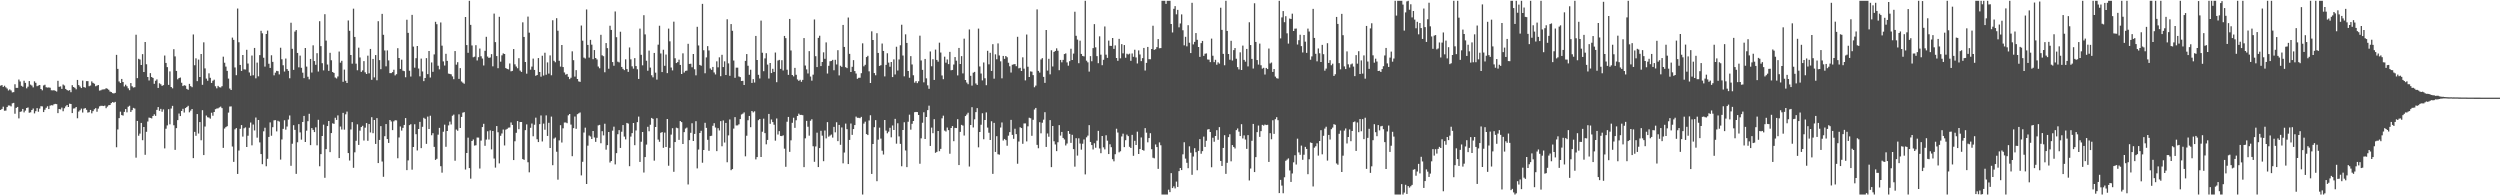 <?xml version="1.0" encoding="UTF-8"?>
<svg xmlns="http://www.w3.org/2000/svg" width="1920" height="150">
  <path d="M0 65.817h1v18.636H0zM1 65.337h1v18.329H1zM2 66.783h1v15.162H2zM3 65.862h1v19.200H3zM4 67.060h1v17.907H4zM5 67.999h1v14.220H5zM6 69.462h1v11.533H6zM7 68.635h1v12.441H7zM8 69.492h1v12.197H8zM9 70.964h1v8.403H9zM10 70.761h1v8.246H10zM11 64.731h1v22.617H11zM12 67.476h1v15.383H12zM13 67.481h1v14.647H13zM14 61.058h1v29.885H14zM15 62.564h1v23.370H15zM16 65.877h1v19.681H16zM17 66.634h1v17.014H17zM18 61.980h1v24.339H18zM19 63.619h1v21.332H19zM20 67.842h1v15.106H20zM21 66.570h1v15.976H21zM22 62.264h1v24.299H22zM23 64.995h1v21.252H23zM24 65.664h1v18.835H24zM25 67.139h1v16.231H25zM26 62.461h1v24.634H26zM27 63.603h1v21.795H27zM28 66.206h1v16.854H28zM29 65.706h1v20.124H29zM30 65.260h1v18.147H30zM31 68.351h1v13.202H31zM32 69.372h1v12.331H32zM33 65.621h1v20.442H33zM34 65.096h1v19.176H34zM35 66.999h1v15.817H35zM36 67.256h1v14.332H36zM37 67.107h1v16.640H37zM38 67.364h1v13.802H38zM39 69.301h1v11.502H39zM40 69.422h1v11.513H40zM41 69.294h1v10.790H41zM42 69.711h1v10.046H42zM43 70.318h1v9.672H43zM44 62.056h1v24.817H44zM45 66.650h1v17.080H45zM46 66.365h1v17.669H46zM47 68.231h1v14.422H47zM48 64.919h1v20.550H48zM49 65.691h1v17.443H49zM50 68.311h1v13.429H50zM51 69.177h1v11.472H51zM52 69.637h1v12.526H52zM53 69.223h1v10.382H53zM54 70.829h1v9.061H54zM55 65.423h1v21.387H55zM56 66.810h1v16.541H56zM57 67.408h1v15.771H57zM58 68.630h1v13.521H58zM59 61.383h1v29.455H59zM60 65.328h1v20.393H60zM61 66.457h1v18.229H61zM62 67.613h1v15.783H62zM63 61.896h1v24.506H63zM64 66.879h1v16.590H64zM65 67.325h1v15.650H65zM66 62.304h1v22.024H66zM67 62.324h1v24.160H67zM68 66.212h1v19.933H68zM69 65.706h1v18.745H69zM70 62.506h1v24.544H70zM71 63.642h1v21.731H71zM72 64.299h1v19.614H72zM73 66.247h1v16.804H73zM74 65.724h1v20.073H74zM75 65.277h1v18.105H75zM76 69.574h1v12.112H76zM77 69.340h1v11.920H77zM78 68.750h1v12.490H78zM79 68.669h1v12.767H79zM80 68.535h1v12.545H80zM81 67.753h1v15.361H81zM82 68.146h1v13.745H82zM83 68.919h1v11.912H83zM84 70.278h1v10.362H84zM85 70.689h1v8.534H85zM86 71.544h1v6.847H86zM87 71.771h1v7.069H87zM88 71.341h1v6.885H88zM89 42.117h1v70.998H89zM90 52.905h1v46.510H90zM91 62.572h1v28.175H91zM92 63.760h1v22.005H92zM93 60.637h1v27.752H93zM94 62.982h1v25.823H94zM95 66.405h1v19.515H95zM96 65.029h1v18.747H96zM97 66.258h1v20.011H97zM98 67.837h1v14.145H98zM99 69.280h1v11.903H99zM100 63.809h1v22.151H100zM101 66.230h1v18.357H101zM102 67.214h1v15.624H102zM103 66.967h1v16.364H103zM104 26.677h1v94.394H104zM105 59.998h1v32.873H105zM106 45.146h1v59.073H106zM107 45.701h1v56.909H107zM108 49.919h1v44.482H108zM109 41.565h1v66.119H109zM110 55.303h1v42.229H110zM111 32.248h1v86.658H111zM112 49.339h1v51.888H112zM113 59.149h1v34.203H113zM114 61.810h1v28.492H114zM115 56.187h1v34.397H115zM116 59.125h1v31.829H116zM117 59.851h1v29.251H117zM118 64.366h1v23.428H118zM119 62.007h1v26.980H119zM120 60.999h1v23.360H120zM121 67.515h1v14.722H121zM122 63.951h1v21.145H122zM123 64.715h1v18.905H123zM124 65.922h1v19.898H124zM125 65.362h1v18.646H125zM126 42.676h1v71.301H126zM127 48.355h1v50.489H127zM128 51.567h1v44.762H128zM129 65.175h1v18.711H129zM130 54.851h1v40.638H130zM131 66.830h1v16.516H131zM132 67.841h1v13.463H132zM133 37.776h1v58.419H133zM134 43.296h1v71.820H134zM135 54.480h1v43.926H135zM136 60.916h1v31.326H136zM137 59.977h1v27.213H137zM138 59.561h1v29.595H138zM139 63.541h1v21.688H139zM140 66.118h1v17.429H140zM141 65.443h1v21.008H141zM142 65.772h1v17.219H142zM143 68.249h1v13.960H143zM144 68.946h1v12.288H144zM145 64.391h1v21.887H145zM146 66.167h1v18.764H146zM147 66.988h1v16.729H147zM148 26.490h1v94.979H148zM149 50.147h1v51.117H149zM150 44.800h1v59.491H150zM151 62.299h1v25.316H151zM152 45.769h1v56.776H152zM153 59.160h1v34.605H153zM154 41.452h1v66.273H154zM155 65.142h1v19.484H155zM156 32.533h1v86.563H156zM157 52.545h1v44.650H157zM158 60.352h1v28.396H158zM159 62.021h1v28.036H159zM160 56.317h1v34.013H160zM161 59.743h1v31.387H161zM162 63.688h1v22.885H162zM163 62.012h1v26.881H163zM164 61.169h1v24.866H164zM165 66.268h1v17.579H165zM166 67.864h1v15.491H166zM167 65.935h1v17.287H167zM168 66.961h1v15.541H168zM169 67.157h1v14.716H169zM170 66.192h1v16.847H170zM171 43.538h1v70.010H171zM172 48.200h1v50.538H172zM173 51.126h1v46.493H173zM174 54.420h1v42.518H174zM175 60.345h1v26.145H175zM176 68.014h1v13.811H176zM177 69.128h1v12.567H177zM178 28.901h1v83.661H178zM179 30.596h1v93.721H179zM180 51.811h1v47.530H180zM181 57.757h1v40.588H181zM182 6.532h1v127.070H182zM183 32.473h1v83.117H183zM184 49.858h1v49.084H184zM185 54.472h1v41.579H185zM186 42.232h1v62.654H186zM187 53.234h1v45.286H187zM188 53.392h1v44.460H188zM189 38.250h1v74.631H189zM190 48.786h1v55.475H190zM191 55.653h1v42.451H191zM192 58.160h1v35.955H192zM193 42.624h1v68.971H193zM194 57.783h1v37.872H194zM195 36.808h1v63.391H195zM196 60.174h1v30.091H196zM197 48.102h1v57.604H197zM198 58.631h1v33.544H198zM199 42.324h1v67.023H199zM200 23.663h1v94.635H200zM201 25.608h1v100.515H201zM202 44.339h1v56.501H202zM203 51.128h1v46.968H203zM204 26.113h1v101.591H204zM205 23.478h1v98.491H205zM206 48.954h1v56.232H206zM207 52.157h1v41.858H207zM208 42.467h1v61.754H208zM209 47.500h1v50.174H209zM210 57.867h1v34.573H210zM211 55.805h1v36.464H211zM212 54.410h1v46.512H212zM213 54.702h1v38.048H213zM214 57.141h1v36.252H214zM215 36.651h1v85.924H215zM216 45.508h1v61.579H216zM217 50.143h1v48.851H217zM218 54.950h1v37.407H218zM219 44.939h1v54.633H219zM220 53.063h1v44.129H220zM221 54.434h1v37.383H221zM222 60.113h1v28.559H222zM223 17.449h1v109.905H223zM224 37.492h1v72.915H224zM225 53.675h1v42.459H225zM226 24.262h1v75.464H226zM227 23.090h1v110.462H227zM228 40.653h1v68.598H228zM229 51.726h1v43.620H229zM230 42.687h1v58.984H230zM231 52.095h1v55.187H231zM232 55.827h1v37.847H232zM233 60.022h1v28.990H233zM234 36.866h1v72.192H234zM235 51.153h1v49.211H235zM236 58.907h1v34.185H236zM237 60.911h1v26.491H237zM238 45.277h1v66.167H238zM239 55.720h1v42.659H239zM240 34.793h1v64.932H240zM241 46.921h1v54.492H241zM242 49.787h1v47.992H242zM243 40.863h1v70.763H243zM244 54.962h1v37.025H244zM245 16.288h1v111.421H245zM246 35.417h1v82.932H246zM247 48.548h1v55.890H247zM248 54.062h1v41.657H248zM249 10.882h1v125.684H249zM250 31.166h1v83.354H250zM251 49.554h1v47.261H251zM252 54.416h1v38.536H252zM253 40.546h1v76.287H253zM254 46.291h1v55.893H254zM255 55.307h1v39.424H255zM256 56.011h1v39.137H256zM257 59.532h1v30.870H257zM258 60.236h1v31.896H258zM259 58.701h1v29.900H259zM260 39.580h1v81.831H260zM261 48.133h1v49.057H261zM262 46.698h1v52.775H262zM263 62.824h1v23.865H263zM264 53.434h1v46.135H264zM265 62.032h1v25.800H265zM266 63.761h1v21.971H266zM267 15.711h1v101.869H267zM268 23.659h1v99.607H268zM269 42.230h1v57.179H269zM270 48.892h1v44.919H270zM271 6.676h1v122.183H271zM272 28.343h1v88.649H272zM273 48.877h1v59.254H273zM274 53.969h1v41.525H274zM275 36.601h1v74.695H275zM276 44.124h1v56.240H276zM277 55.199h1v42.389H277zM278 54.086h1v42.543H278zM279 46.938h1v61.012H279zM280 55.530h1v42.539H280zM281 56.824h1v37.694H281zM282 42.773h1v65.350H282zM283 56.339h1v38.947H283zM284 37.580h1v64.160H284zM285 61.284h1v28.704H285zM286 45.282h1v57.038H286zM287 59.430h1v32.711H287zM288 42.297h1v68.241H288zM289 61.647h1v29.086H289zM290 16.292h1v108.946H290zM291 46.187h1v61.274H291zM292 53.136h1v43.752H292zM293 10.636h1v113.426H293zM294 26.738h1v109.029H294zM295 38.782h1v65.804H295zM296 50.965h1v44.298H296zM297 38.718h1v68.078H297zM298 46.366h1v63.410H298zM299 56.145h1v36.030H299zM300 56.157h1v37.124H300zM301 55.385h1v44.548H301zM302 53.544h1v39.629H302zM303 57.889h1v34.410H303zM304 57.006h1v35.437H304zM305 36.997h1v84.560H305zM306 44.528h1v61.052H306zM307 52.965h1v44.173H307zM308 45.834h1v54.449H308zM309 54.283h1v43.906H309zM310 54.623h1v41.309H310zM311 59.351h1v31.304H311zM312 15.175h1v115.496H312zM313 25.241h1v97.966H313zM314 54.320h1v41.797H314zM315 58.765h1v36.628H315zM316 11.396h1v118.915H316zM317 35.765h1v77.117H317zM318 51.947h1v43.512H318zM319 44.704h1v58.386H319zM320 35.337h1v80.213H320zM321 52.644h1v46.410H321zM322 58.610h1v34.959H322zM323 45.002h1v68.764H323zM324 54.893h1v42.484H324zM325 62.306h1v28.181H325zM326 59.902h1v31.313H326zM327 44.668h1v65.816H327zM328 56.958h1v32.603H328zM329 39.170h1v59.907H329zM330 59.525h1v29.335H330zM331 47.950h1v55.959H331zM332 55.144h1v47.140H332zM333 41.759h1v71.048H333zM334 16.753h1v106.075H334zM335 18.609h1v103.346H335zM336 50.477h1v52.954H336zM337 53.234h1v44.959H337zM338 17.252h1v110.407H338zM339 35.087h1v97.537H339zM340 47.146h1v54.015H340zM341 50.315h1v45.413H341zM342 41.324h1v71.399H342zM343 46.770h1v53.830H343zM344 56.521h1v39.788H344zM345 56.779h1v36.615H345zM346 57.091h1v38.479H346zM347 58.650h1v30.218H347zM348 60.829h1v27.206H348zM349 39.195h1v84.224H349zM350 49.668h1v49.794H350zM351 47.756h1v52.631H351zM352 60.569h1v27.240H352zM353 52.318h1v45.992H353zM354 62.551h1v27.278H354zM355 63.471h1v23.070H355zM356 64.306h1v21.791H356zM357 13.051h1v117.140H357zM358 34.589h1v82.897H358zM359 40.533h1v65.215H359zM360 0.592h1v128.465H360zM361 19.091h1v118.107H361zM362 34.916h1v73.376H362zM363 43.993h1v63.125H363zM364 43.537h1v68.281H364zM365 34.690h1v76.883H365zM366 46.426h1v59.179H366zM367 43.949h1v61.710H367zM368 37.281h1v92.160H368zM369 43.212h1v64.786H369zM370 44.930h1v52.676H370zM371 50.290h1v44.811H371zM372 38.999h1v72.951H372zM373 28.241h1v78.959H373zM374 43.400h1v57.420H374zM375 44.491h1v62.662H375zM376 44.137h1v56.008H376zM377 41.585h1v73.154H377zM378 50.941h1v49.688H378zM379 10.455h1v111.295H379zM380 32.374h1v96.367H380zM381 43.034h1v53.784H381zM382 52.355h1v49.202H382zM383 12.910h1v112.599H383zM384 47.336h1v56.954H384zM385 42.505h1v59.995H385zM386 41.000h1v58.504H386zM387 41.468h1v70.269H387zM388 52.257h1v47.328H388zM389 52.945h1v46.040H389zM390 53.274h1v44.800H390zM391 48.739h1v49.147H391zM392 54.772h1v39.279H392zM393 54.441h1v41.526H393zM394 37.668h1v85.272H394zM395 49.420h1v59.073H395zM396 51.082h1v50.895H396zM397 52.432h1v40.535H397zM398 44.697h1v54.550H398zM399 54.201h1v39.474H399zM400 55.261h1v38.444H400zM401 17.127h1v105.057H401zM402 28.377h1v94.403H402zM403 47.616h1v52.310H403zM404 56.559h1v39.004H404zM405 12.750h1v111.895H405zM406 25.105h1v107.253H406zM407 53.489h1v44.649H407zM408 51.139h1v43.709H408zM409 45.001h1v59.662H409zM410 53.689h1v42.092H410zM411 58.223h1v32.121H411zM412 57.600h1v49.331H412zM413 44.612h1v64.518H413zM414 55.304h1v40.053H414zM415 58.887h1v29.770H415zM416 42.788h1v65.875H416zM417 58.021h1v36.898H417zM418 40.497h1v59.127H418zM419 57.372h1v31.260H419zM420 47.900h1v56.501H420zM421 56.511h1v37.814H421zM422 42.527h1v71.133H422zM423 57.821h1v31.746H423zM424 15.578h1v111.309H424zM425 46.689h1v59.749H425zM426 47.824h1v57.791H426zM427 13.977h1v102.544H427zM428 23.586h1v114.376H428zM429 46.687h1v61.147H429zM430 51.138h1v45.036H430zM431 34.569h1v74.919H431zM432 51.500h1v47.078H432zM433 55.650h1v38.452H433zM434 57.336h1v36.696H434zM435 56.765h1v37.833H435zM436 58.972h1v29.589H436zM437 60.785h1v26.774H437zM438 59.688h1v36.031H438zM439 39.427h1v80.523H439zM440 46.254h1v52.173H440zM441 58.811h1v30.672H441zM442 53.859h1v45.080H442zM443 60.664h1v27.044H443zM444 62.489h1v24.531H444zM445 62.859h1v23.512H445zM446 19.590h1v115.097H446zM447 31.243h1v93.023H447zM448 44.250h1v57.534H448zM449 44.977h1v53.080H449zM450 7.249h1v134.047H450zM451 34.484h1v77.386H451zM452 44.254h1v59.812H452zM453 30.602h1v74.206H453zM454 34.321h1v72.441H454zM455 45.489h1v55.119H455zM456 38.428h1v67.134H456zM457 44.520h1v64.442H457zM458 45.677h1v60.152H458zM459 51.115h1v45.197H459zM460 52.417h1v43.489H460zM461 26.704h1v83.316H461zM462 42.484h1v58.277H462zM463 43.144h1v60.832H463zM464 55.498h1v39.532H464zM465 33.078h1v81.878H465zM466 36.983h1v74.487H466zM467 52.804h1v48.551H467zM468 19.757h1v105.094H468zM469 22.995h1v100.635H469zM470 47.664h1v52.699H470zM471 50.473h1v46.833H471zM472 8.803h1v117.480H472zM473 28.564h1v89.019H473zM474 47.368h1v55.723H474zM475 47.908h1v52.026H475zM476 24.365h1v89.225H476zM477 51.416h1v49.743H477zM478 52.890h1v43.145H478zM479 53.847h1v51.052H479zM480 45.581h1v61.496H480zM481 53.026h1v41.397H481zM482 55.204h1v39.728H482zM483 36.478h1v91.175H483zM484 45.569h1v59.365H484zM485 50.935h1v51.309H485zM486 52.716h1v41.734H486zM487 44.657h1v66.853H487zM488 50.739h1v49.450H488zM489 53.181h1v40.613H489zM490 60.623h1v28.917H490zM491 21.954h1v102.412H491zM492 42.101h1v66.760H492zM493 50.171h1v51.208H493zM494 11.673h1v120.841H494zM495 26.443h1v94.175H495zM496 46.623h1v64.444H496zM497 54.329h1v43.055H497zM498 38.861h1v61.976H498zM499 51.914h1v43.890H499zM500 57.812h1v32.763H500zM501 59.415h1v31.862H501zM502 40.676h1v82.693H502zM503 55.807h1v41.750H503zM504 61.128h1v29.656H504zM505 34.283h1v72.947H505zM506 19.778h1v89.146H506zM507 41.063h1v60.942H507zM508 55.365h1v46.043H508zM509 38.213h1v75.305H509zM510 50.540h1v51.314H510zM511 41.892h1v71.014H511zM512 56.165h1v35.203H512zM513 21.986h1v105.320H513zM514 31.741h1v81.837H514zM515 51.876h1v51.484H515zM516 54.083h1v44.387H516zM517 16.646h1v115.290H517zM518 44.736h1v64.351H518zM519 48.453h1v49.614H519zM520 47.694h1v50.771H520zM521 45.817h1v61.604H521zM522 49.893h1v43.095H522zM523 56.812h1v36.981H523zM524 40.981h1v69.635H524zM525 55.727h1v45.750H525zM526 54.413h1v44.315H526zM527 54.241h1v43.736H527zM528 33.652h1v108.032H528zM529 49.097h1v58.547H529zM530 48.945h1v53.066H530zM531 51.684h1v42.962H531zM532 41.463h1v66.820H532zM533 53.180h1v49.702H533zM534 57.878h1v35.190H534zM535 20.570h1v108.749H535zM536 34.918h1v79.909H536zM537 49.879h1v52.273H537zM538 50.481h1v49.969H538zM539 2.970h1v122.024H539zM540 38.618h1v76.590H540zM541 56.293h1v38.010H541zM542 44.099h1v54.118H542zM543 35.454h1v71.919H543zM544 38.776h1v77.058H544zM545 52.566h1v51.948H545zM546 53.666h1v50.556H546zM547 51.380h1v45.249H547zM548 55.649h1v38.949H548zM549 57.178h1v40.749H549zM550 47.121h1v68.967H550zM551 51.710h1v46.766H551zM552 44.049h1v56.156H552zM553 58.528h1v34.481H553zM554 42.080h1v70.266H554zM555 51.529h1v40.966H555zM556 47.090h1v62.395H556zM557 57.593h1v36.828H557zM558 14.787h1v109.822H558zM559 48.666h1v55.340H559zM560 58.224h1v33.523H560zM561 18.479h1v112.231H561zM562 23.640h1v106.212H562zM563 46.484h1v52.269H563zM564 59.741h1v30.236H564zM565 51.971h1v44.408H565zM566 51.983h1v44.306H566zM567 58.734h1v36.756H567zM568 59.224h1v32.219H568zM569 62.219h1v25.710H569zM570 62.061h1v25.219H570zM571 65.255h1v21.048H571zM572 46.740h1v73.330H572zM573 41.508h1v62.745H573zM574 50.508h1v41.873H574zM575 57.449h1v31.601H575zM576 53.549h1v44.126H576zM577 63.688h1v21.557H577zM578 60.749h1v25.578H578zM579 63.402h1v22.093H579zM580 27.617h1v94.815H580zM581 46.104h1v74.530H581zM582 57.422h1v34.869H582zM583 60.268h1v31.104H583zM584 15.810h1v104.752H584zM585 40.494h1v60.690H585zM586 54.684h1v36.441H586zM587 44.861h1v57.373H587zM588 40.844h1v70.002H588zM589 49.589h1v57.856H589zM590 60.299h1v27.206H590zM591 48.398h1v46.678H591zM592 56.118h1v35.638H592zM593 52.858h1v40.909H593zM594 55.224h1v40.553H594zM595 40.340h1v67.676H595zM596 63.110h1v27.858H596zM597 46.492h1v56.829H597zM598 45.975h1v54.729H598zM599 52.885h1v51.498H599zM600 46.218h1v58.314H600zM601 54.108h1v49.812H601zM602 27.609h1v86.573H602zM603 29.302h1v98.824H603zM604 53.545h1v39.953H604zM605 57.482h1v32.310H605zM606 14.553h1v102.088H606zM607 38.749h1v69.051H607zM608 57.591h1v36.712H608zM609 58.682h1v31.736H609zM610 52.119h1v46.080H610zM611 57.444h1v34.929H611zM612 61.036h1v28.076H612zM613 62.088h1v25.190H613zM614 61.310h1v26.942H614zM615 62.802h1v25.436H615zM616 61.340h1v27.139H616zM617 29.230h1v99.128H617zM618 50.318h1v55.918H618zM619 53.289h1v39.519H619zM620 56.399h1v40.946H620zM621 39.256h1v64.932H621zM622 58.804h1v33.913H622zM623 61.964h1v29.648H623zM624 57.322h1v55.013H624zM625 14.957h1v109.304H625zM626 43.159h1v69.325H626zM627 51.507h1v50.374H627zM628 29.089h1v99.216H628zM629 27.456h1v86.237H629zM630 50.734h1v49.713H630zM631 47.593h1v56.609H631zM632 40.198h1v83.604H632zM633 45.173h1v55.073H633zM634 32.540h1v73.750H634zM635 56.481h1v37.312H635zM636 50.559h1v54.426H636zM637 47.045h1v57.062H637zM638 46.793h1v56.527H638zM639 45.999h1v59.679H639zM640 53.968h1v43.454H640zM641 45.935h1v55.694H641zM642 49.520h1v44.395H642zM643 38.546h1v69.860H643zM644 57.919h1v38.008H644zM645 50.461h1v60.767H645zM646 51.376h1v46.497H646zM647 19.163h1v106.261H647zM648 36.053h1v81.077H648zM649 51.628h1v43.307H649zM650 52.323h1v46.916H650zM651 13.444h1v112.536H651zM652 41.389h1v66.082H652zM653 55.285h1v39.582H653zM654 51.326h1v52.246H654zM655 46.182h1v52.956H655zM656 54.578h1v41.493H656zM657 56.489h1v33.062H657zM658 60.515h1v29.958H658zM659 59.752h1v30.725H659zM660 59.699h1v31.100H660zM661 56.200h1v33.546H661zM662 33.295h1v116.112H662zM663 50.957h1v43.983H663zM664 49.757h1v43.701H664zM665 43.815h1v59.156H665zM666 42.861h1v60.868H666zM667 54.799h1v37.701H667zM668 63.759h1v24.754H668zM669 24.056h1v109.517H669zM670 30.734h1v79.841H670zM671 56.093h1v41.599H671zM672 57.801h1v34.439H672zM673 25.484h1v113.665H673zM674 40.677h1v66.585H674zM675 50.646h1v47.414H675zM676 50.062h1v56.366H676zM677 33.434h1v82.334H677zM678 39.093h1v79.566H678zM679 58.673h1v33.498H679zM680 49.824h1v50.481H680zM681 40.932h1v61.442H681zM682 48.102h1v52.996H682zM683 51.269h1v46.881H683zM684 47.611h1v57.847H684zM685 59.174h1v37.186H685zM686 45.620h1v54.222H686zM687 57.214h1v34.053H687zM688 35.889h1v74.461H688zM689 54.160h1v40.493H689zM690 45.646h1v59.096H690zM691 34.777h1v75.693H691zM692 18.976h1v108.734H692zM693 42.647h1v57.195H693zM694 58.607h1v35.313H694zM695 26.347h1v89.230H695zM696 32.982h1v95.399H696zM697 54.510h1v38.995H697zM698 59.702h1v28.380H698zM699 43.107h1v56.474H699zM700 49.520h1v45.568H700zM701 57.788h1v35.124H701zM702 63.474h1v22.689H702zM703 62.299h1v23.655H703zM704 63.854h1v22.195H704zM705 62.409h1v25.926H705zM706 27.390h1v98.372H706zM707 46.416h1v59.821H707zM708 53.638h1v40.644H708zM709 63.233h1v22.985H709zM710 45.239h1v61.503H710zM711 60.165h1v29.695H711zM712 65.539h1v19.066H712zM713 68.217h1v12.948H713zM714 39.512h1v72.557H714zM715 50.873h1v47.122H715zM716 45.478h1v56.829H716zM717 61.370h1v30.155H717zM718 38.111h1v79.246H718zM719 46.018h1v70.623H719zM720 47.368h1v53.239H720zM721 32.783h1v83.345H721zM722 40.360h1v73.967H722zM723 57.936h1v32.953H723zM724 60.833h1v27.982H724zM725 43.507h1v56.808H725zM726 48.154h1v52.882H726zM727 45.649h1v52.295H727zM728 49.261h1v50.691H728zM729 39.855h1v78.236H729zM730 53.946h1v44.355H730zM731 53.732h1v43.090H731zM732 49.582h1v58.850H732zM733 43.813h1v54.375H733zM734 46.579h1v51.752H734zM735 57.903h1v33.627H735zM736 36.796h1v89.965H736zM737 49.133h1v52.121H737zM738 43.119h1v52.771H738zM739 56.379h1v40.096H739zM740 29.710h1v74.399H740zM741 61.432h1v27.708H741zM742 63.402h1v24.576H742zM743 64.678h1v21.927H743zM744 22.632h1v105.243H744zM745 58.236h1v37.781H745zM746 65.721h1v16.593H746zM747 55.790h1v42.096H747zM748 55.210h1v36.420H748zM749 64.096h1v22.041H749zM750 65.247h1v17.807H750zM751 21.944h1v91.222H751zM752 51.028h1v50.342H752zM753 56.493h1v39.280H753zM754 61.736h1v25.245H754zM755 47.997h1v58.973H755zM756 60.111h1v32.073H756zM757 65.412h1v20.933H757zM758 39.019h1v58.956H758zM759 49.394h1v52.532H759zM760 40.556h1v66.978H760zM761 54.482h1v38.660H761zM762 33.944h1v99.571H762zM763 60.429h1v33.923H763zM764 41.743h1v74.963H764zM765 45.512h1v59.078H765zM766 33.329h1v85.138H766zM767 42.602h1v76.193H767zM768 47.079h1v50.868H768zM769 60.154h1v33.877H769zM770 42.940h1v64.997H770zM771 45.191h1v61.506H771zM772 43.020h1v64.589H772zM773 43.996h1v67.909H773zM774 48.204h1v55.972H774zM775 50.882h1v50.586H775zM776 55.679h1v36.354H776zM777 49.702h1v53.852H777zM778 49.394h1v57.204H778zM779 49.205h1v49.656H779zM780 50.842h1v52.187H780zM781 28.266h1v97.500H781zM782 52.487h1v56.184H782zM783 52.078h1v45.686H783zM784 54.553h1v43.783H784zM785 44.023h1v66.425H785zM786 52.716h1v42.105H786zM787 61.742h1v33.018H787zM788 26.542h1v82.063H788zM789 51.236h1v45.786H789zM790 59.149h1v31.282H790zM791 54.835h1v35.977H791zM792 55.022h1v49.262H792zM793 57.684h1v34.302H793zM794 67.043h1v17.068H794zM795 65.761h1v17.151H795zM796 7.201h1v104.074H796zM797 54.435h1v59.448H797zM798 55.764h1v38.102H798zM799 45.691h1v56.701H799zM800 44.623h1v49.628H800zM801 59.028h1v32.861H801zM802 63.621h1v22.558H802zM803 23.047h1v89.790H803zM804 54.197h1v48.285H804zM805 45.183h1v59.843H805zM806 57.098h1v35.185H806zM807 38.607h1v89.764H807zM808 51.024h1v45.757H808zM809 39.876h1v68.599H809zM810 39.120h1v71.810H810zM811 37.128h1v78.939H811zM812 38.988h1v70.279H812zM813 53.936h1v42.167H813zM814 46.041h1v58.112H814zM815 47.848h1v53.481H815zM816 45.966h1v59.954H816zM817 41.528h1v65.592H817zM818 41.030h1v70.678H818zM819 47.928h1v62.331H819zM820 50.453h1v50.165H820zM821 47.006h1v55.787H821zM822 37.440h1v72.269H822zM823 46.096h1v57.409H823zM824 41.183h1v73.346H824zM825 9.024h1v118.980H825zM826 27.511h1v78.635H826zM827 30.404h1v89.110H827zM828 48.551h1v57.670H828zM829 31.211h1v79.039H829zM830 41.412h1v73.518H830zM831 42.972h1v67.423H831zM832 43.325h1v63.763H832zM833 0.592h1v133.346H833zM834 46.574h1v58.886H834zM835 47.846h1v56.289H835zM836 54.981h1v41.115H836zM837 43.129h1v65.878H837zM838 47.045h1v64.349H838zM839 36.958h1v77.853H839zM840 18.549h1v91.477H840zM841 36.368h1v77.083H841zM842 43.129h1v64.900H842zM843 48.540h1v51.952H843zM844 27.918h1v86.082H844zM845 41.966h1v75.673H845zM846 50.076h1v54.371H846zM847 45.932h1v67.212H847zM848 20.336h1v94.390H848zM849 42.004h1v61.880H849zM850 44.442h1v63.568H850zM851 31.188h1v87.131H851zM852 35.177h1v75.637H852zM853 35.254h1v77.794H853zM854 29.199h1v93.046H854zM855 37.531h1v86.391H855zM856 34.851h1v83.570H856zM857 44.523h1v54.354H857zM858 46.700h1v55.095H858zM859 29.861h1v87.131H859zM860 44.786h1v71.408H860zM861 33.891h1v70.907H861zM862 40.940h1v61.701H862zM863 34.630h1v78.391H863zM864 44.346h1v63.338H864zM865 41.282h1v62.079H865zM866 41.839h1v62.699H866zM867 41.202h1v71.548H867zM868 46.678h1v66.992H868zM869 41.054h1v62.545H869zM870 43.637h1v76.011H870zM871 38.213h1v69.925H871zM872 44.130h1v67.223H872zM873 48.724h1v52.403H873zM874 38.717h1v79.536H874zM875 41.842h1v72.615H875zM876 46.965h1v58.591H876zM877 44.649h1v70.562H877zM878 36.820h1v78.902H878zM879 54.194h1v44.197H879zM880 48.282h1v53.621H880zM881 36.046h1v73.259H881zM882 45.454h1v60.595H882zM883 45.497h1v56.823H883zM884 37.623h1v76.938H884zM885 19.762h1v101.384H885zM886 38.315h1v83.264H886zM887 37.806h1v73.130H887zM888 36.183h1v76.769H888zM889 29.989h1v99.705H889zM890 37.082h1v72.285H890zM891 36.903h1v74.641H891zM892 0.592h1v148.815H892zM893 0.592h1v148.815H893zM894 0.592h1v148.815H894zM895 2.973h1v146.435H895zM896 0.592h1v148.815H896zM897 0.592h1v145.082H897zM898 0.592h1v146.976H898zM899 18.422h1v114.533H899zM900 24.912h1v119.522H900zM901 6.765h1v136.397H901zM902 4.690h1v139.995H902zM903 10.982h1v128.462H903zM904 7.579h1v135.979H904zM905 21.003h1v110.436H905zM906 18.020h1v111.015H906zM907 11.062h1v119.547H907zM908 23.268h1v95.256H908zM909 34.813h1v74.424H909zM910 28.253h1v93.527H910zM911 35.573h1v89.453H911zM912 19.372h1v109.804H912zM913 32.845h1v79.522H913zM914 40.737h1v76.568H914zM915 2.142h1v132.098H915zM916 34.091h1v86.135H916zM917 32.135h1v81.680H917zM918 25.403h1v91.471H918zM919 30.581h1v100.191H919zM920 36.097h1v79.787H920zM921 43.656h1v63.201H921zM922 33.127h1v84.929H922zM923 31.445h1v84.609H923zM924 42.893h1v62.029H924zM925 41.259h1v71.607H925zM926 41.027h1v67.079H926zM927 45.679h1v53.827H927zM928 45.805h1v53.320H928zM929 47.706h1v53.647H929zM930 29.642h1v98.820H930zM931 42.814h1v62.947H931zM932 47.716h1v61.120H932zM933 45.902h1v58.564H933zM934 49.707h1v50.282H934zM935 47.862h1v59.489H935zM936 48.852h1v48.806H936zM937 5.916h1v117.701H937zM938 22.953h1v104.508H938zM939 41.348h1v72.244H939zM940 50.110h1v53.725H940zM941 0.592h1v132.930H941zM942 23.774h1v101.267H942zM943 41.460h1v63.847H943zM944 45.883h1v57.212H944zM945 31.352h1v92.565H945zM946 46.498h1v64.899H946zM947 38.495h1v74.349H947zM948 36.895h1v77.124H948zM949 45.119h1v54.815H949zM950 51.536h1v47.110H950zM951 53.287h1v47.810H951zM952 40.208h1v64.265H952zM953 53.759h1v41.648H953zM954 35.028h1v71.337H954zM955 45.962h1v58.008H955zM956 47.353h1v59.824H956zM957 37.601h1v76.741H957zM958 51.013h1v52.792H958zM959 17.122h1v121.481H959zM960 34.613h1v94.838H960zM961 45.186h1v62.934H961zM962 52.655h1v42.525H962zM963 2.502h1v129.657H963zM964 32.230h1v88.438H964zM965 46.130h1v55.367H965zM966 49.629h1v46.781H966zM967 33.505h1v71.600H967zM968 50.120h1v50.602H968zM969 52.689h1v43.215H969zM970 52.050h1v44.401H970zM971 57.267h1v38.383H971zM972 52.162h1v43.911H972zM973 53.068h1v42.771H973zM974 37.300h1v87.067H974zM975 48.720h1v53.572H975zM976 48.028h1v58.912H976zM977 55.226h1v37.155H977zM978 53.006h1v49.823H978zM979 58.825h1v32.730H979zM980 60.045h1v29.942H980zM981 60.363h1v31.965H981zM982 0.592h1v147.709H982zM983 29.471h1v108.667H983zM984 13.350h1v129.179H984zM985 8.495h1v139.920H985zM986 17.043h1v119.104H986zM987 12.447h1v111.046H987zM988 25.580h1v96.993H988zM989 33.498h1v88.128H989zM990 14.219h1v116.717H990zM991 14.597h1v125.146H991zM992 10.499h1v122.724H992zM993 23.830h1v100.831H993zM994 22.009h1v97.217H994zM995 21.888h1v104.453H995zM996 34.190h1v72.316H996zM997 30.848h1v86.191H997zM998 26.665h1v92.239H998zM999 35.440h1v76.397H999zM1000 40.269h1v82.480H1000zM1001 26.878h1v91.980H1001zM1002 32.007h1v80.784H1002zM1003 40.626h1v73.764H1003zM1004 21.963h1v111.835H1004zM1005 24.199h1v98.128H1005zM1006 45.868h1v63.543H1006zM1007 43.290h1v66.531H1007zM1008 6.827h1v136.356H1008zM1009 29.108h1v84.306H1009zM1010 41.335h1v71.010H1010zM1011 47.108h1v62.958H1011zM1012 37.223h1v82.260H1012zM1013 40.912h1v67.369H1013zM1014 47.630h1v52.361H1014zM1015 34.476h1v84.026H1015zM1016 41.650h1v62.650H1016zM1017 54.274h1v44.509H1017zM1018 52.666h1v44.681H1018zM1019 33.169h1v90.187H1019zM1020 48.340h1v55.277H1020zM1021 46.215h1v60.933H1021zM1022 50.100h1v49.119H1022zM1023 48.888h1v49.122H1023zM1024 58.321h1v37.064H1024zM1025 57.022h1v38.842H1025zM1026 13.006h1v112.550H1026zM1027 18.378h1v108.146H1027zM1028 48.487h1v54.285H1028zM1029 53.226h1v47.032H1029zM1030 10.645h1v121.463H1030zM1031 27.017h1v92.525H1031zM1032 51.015h1v49.278H1032zM1033 53.026h1v45.626H1033zM1034 39.489h1v70.683H1034zM1035 49.419h1v55.796H1035zM1036 51.844h1v47.609H1036zM1037 49.438h1v59.002H1037zM1038 48.812h1v51.773H1038zM1039 51.142h1v42.665H1039zM1040 58.469h1v34.812H1040zM1041 42.349h1v73.588H1041zM1042 48.897h1v45.142H1042zM1043 39.323h1v62.220H1043zM1044 56.846h1v34.614H1044zM1045 46.371h1v54.461H1045zM1046 56.539h1v34.964H1046zM1047 42.547h1v64.324H1047zM1048 60.439h1v30.003H1048zM1049 19.921h1v109.757H1049zM1050 47.232h1v58.652H1050zM1051 52.874h1v46.056H1051zM1052 21.825h1v110.946H1052zM1053 17.851h1v109.907H1053zM1054 42.517h1v65.146H1054zM1055 48.104h1v47.267H1055zM1056 45.046h1v56.474H1056zM1057 47.260h1v57.348H1057zM1058 54.521h1v41.522H1058zM1059 54.331h1v45.839H1059zM1060 55.296h1v41.743H1060zM1061 53.038h1v43.650H1061zM1062 50.839h1v48.379H1062zM1063 42.619h1v66.545H1063zM1064 36.835h1v92.955H1064zM1065 48.678h1v52.282H1065zM1066 51.410h1v44.979H1066zM1067 44.232h1v72.438H1067zM1068 39.611h1v72.325H1068zM1069 47.373h1v53.855H1069zM1070 44.970h1v59.955H1070zM1071 0.592h1v148.815H1071zM1072 12.005h1v137.403H1072zM1073 0.592h1v148.815H1073zM1074 0.592h1v148.815H1074zM1075 0.592h1v148.815H1075zM1076 0.592h1v140.816H1076zM1077 3.510h1v145.897H1077zM1078 23.479h1v124.428H1078zM1079 9.531h1v132.386H1079zM1080 1.051h1v147.868H1080zM1081 0.592h1v142.324H1081zM1082 7.475h1v136.606H1082zM1083 3.272h1v139.768H1083zM1084 13.364h1v128.624H1084zM1085 8.468h1v121.896H1085zM1086 15.079h1v114.853H1086zM1087 21.696h1v113.269H1087zM1088 16.744h1v115.012H1088zM1089 26.347h1v99.517H1089zM1090 17.704h1v115.460H1090zM1091 21.577h1v98.848H1091zM1092 29.926h1v94.073H1092zM1093 6.564h1v137.759H1093zM1094 20.827h1v118.254H1094zM1095 32.205h1v97.910H1095zM1096 14.820h1v117.013H1096zM1097 2.077h1v133.793H1097zM1098 20.232h1v113.098H1098zM1099 27.980h1v95.939H1099zM1100 37.471h1v77.066H1100zM1101 27.358h1v92.167H1101zM1102 26.920h1v87.679H1102zM1103 37.952h1v79.996H1103zM1104 37.200h1v77.123H1104zM1105 32.594h1v80.217H1105zM1106 44.117h1v69.540H1106zM1107 32.726h1v74.250H1107zM1108 24.935h1v121.951H1108zM1109 41.715h1v66.698H1109zM1110 31.196h1v79.976H1110zM1111 44.831h1v60.363H1111zM1112 36.256h1v71.351H1112zM1113 49.236h1v54.982H1113zM1114 48.608h1v48.723H1114zM1115 42.233h1v58.257H1115zM1116 0.592h1v135.519H1116zM1117 35.575h1v91.302H1117zM1118 41.563h1v72.338H1118zM1119 0.592h1v121.567H1119zM1120 13.544h1v113.909H1120zM1121 45.955h1v69.130H1121zM1122 38.676h1v72.281H1122zM1123 22.747h1v105.226H1123zM1124 26.110h1v99.583H1124zM1125 31.032h1v81.452H1125zM1126 42.955h1v64.717H1126zM1127 34.380h1v82.460H1127zM1128 39.425h1v74.122H1128zM1129 48.077h1v57.250H1129zM1130 32.558h1v84.970H1130zM1131 47.817h1v60.114H1131zM1132 26.380h1v78.813H1132zM1133 47.775h1v65.057H1133zM1134 19.588h1v121.659H1134zM1135 45.568h1v68.413H1135zM1136 40.482h1v69.378H1136zM1137 54.543h1v42.587H1137zM1138 3.356h1v124.897H1138zM1139 40.345h1v73.881H1139zM1140 47.216h1v50.489H1140zM1141 42.786h1v58.565H1141zM1142 16.749h1v115.262H1142zM1143 42.347h1v69.435H1143zM1144 43.674h1v57.413H1144zM1145 15.088h1v112.836H1145zM1146 35.652h1v80.637H1146zM1147 49.479h1v51.280H1147zM1148 51.996h1v51.569H1148zM1149 45.351h1v65.081H1149zM1150 52.699h1v49.898H1150zM1151 49.727h1v50.204H1151zM1152 50.604h1v52.996H1152zM1153 17.651h1v127.857H1153zM1154 40.020h1v65.069H1154zM1155 36.561h1v79.861H1155zM1156 43.744h1v64.753H1156zM1157 29.894h1v79.770H1157zM1158 46.893h1v55.664H1158zM1159 46.981h1v62.746H1159zM1160 0.592h1v145.452H1160zM1161 0.592h1v144.468H1161zM1162 6.170h1v141.591H1162zM1163 18.379h1v131.029H1163zM1164 0.592h1v147.878H1164zM1165 9.779h1v129.367H1165zM1166 3.523h1v138.217H1166zM1167 25.782h1v112.071H1167zM1168 0.592h1v144.676H1168zM1169 10.001h1v118.750H1169zM1170 5.769h1v130.670H1170zM1171 12.935h1v124.417H1171zM1172 13.142h1v107.451H1172zM1173 26.006h1v103.006H1173zM1174 33.898h1v92.244H1174zM1175 0.592h1v123.907H1175zM1176 28.968h1v88.865H1176zM1177 19.387h1v102.960H1177zM1178 24.253h1v119.509H1178zM1179 31.910h1v100.321H1179zM1180 17.345h1v99.022H1180zM1181 28.339h1v86.427H1181zM1182 31.563h1v86.575H1182zM1183 0.592h1v145.006H1183zM1184 22.610h1v96.955H1184zM1185 40.071h1v75.525H1185zM1186 21.679h1v111.689H1186zM1187 19.396h1v113.571H1187zM1188 32.863h1v96.019H1188zM1189 27.550h1v91.938H1189zM1190 18.479h1v99.425H1190zM1191 17.946h1v105.896H1191zM1192 47.741h1v63.250H1192zM1193 39.353h1v77.376H1193zM1194 21.917h1v98.951H1194zM1195 44.844h1v62.240H1195zM1196 44.006h1v60.693H1196zM1197 20.428h1v108.513H1197zM1198 19.468h1v103.398H1198zM1199 42.937h1v70.418H1199zM1200 38.357h1v67.451H1200zM1201 9.459h1v116.856H1201zM1202 45.714h1v60.296H1202zM1203 45.774h1v61.154H1203zM1204 48.694h1v51.258H1204zM1205 4.798h1v131.791H1205zM1206 30.070h1v92.235H1206zM1207 41.685h1v72.855H1207zM1208 43.551h1v63.723H1208zM1209 0.592h1v130.524H1209zM1210 29.372h1v87.721H1210zM1211 46.262h1v56.039H1211zM1212 16.739h1v98.958H1212zM1213 29.951h1v79.022H1213zM1214 37.393h1v71.601H1214zM1215 43.707h1v55.253H1215zM1216 26.794h1v95.813H1216zM1217 40.454h1v65.653H1217zM1218 49.823h1v56.475H1218zM1219 54.879h1v41.264H1219zM1220 33.906h1v86.332H1220zM1221 52.658h1v43.743H1221zM1222 32.795h1v70.499H1222zM1223 27.698h1v96.755H1223zM1224 35.799h1v80.484H1224zM1225 38.354h1v69.180H1225zM1226 54.313h1v46.241H1226zM1227 17.658h1v118.322H1227zM1228 28.772h1v109.556H1228zM1229 51.252h1v53.023H1229zM1230 56.249h1v45.644H1230zM1231 1.392h1v137.443H1231zM1232 41.487h1v77.166H1232zM1233 47.256h1v56.527H1233zM1234 50.595h1v49.349H1234zM1235 12.282h1v110.736H1235zM1236 51.239h1v49.866H1236zM1237 50.152h1v44.846H1237zM1238 34.342h1v80.727H1238zM1239 41.652h1v67.038H1239zM1240 50.611h1v53.882H1240zM1241 47.274h1v49.796H1241zM1242 27.397h1v96.467H1242zM1243 47.774h1v60.077H1243zM1244 51.828h1v52.000H1244zM1245 52.960h1v42.004H1245zM1246 30.166h1v80.715H1246zM1247 54.551h1v42.003H1247zM1248 57.210h1v36.393H1248zM1249 13.361h1v110.460H1249zM1250 0.592h1v107.765H1250zM1251 34.062h1v73.545H1251zM1252 49.447h1v49.626H1252zM1253 33.151h1v85.927H1253zM1254 51.406h1v47.985H1254zM1255 38.772h1v79.315H1255zM1256 44.823h1v62.840H1256zM1257 37.466h1v79.242H1257zM1258 38.015h1v74.664H1258zM1259 41.333h1v65.028H1259zM1260 53.484h1v44.907H1260zM1261 38.498h1v67.756H1261zM1262 43.099h1v64.530H1262zM1263 46.832h1v65.435H1263zM1264 51.684h1v49.468H1264zM1265 47.345h1v56.402H1265zM1266 45.143h1v54.168H1266zM1267 49.280h1v56.893H1267zM1268 41.396h1v63.750H1268zM1269 51.407h1v48.555H1269zM1270 48.438h1v51.665H1270zM1271 52.562h1v43.958H1271zM1272 31.311h1v94.269H1272zM1273 47.354h1v55.787H1273zM1274 46.224h1v60.350H1274zM1275 57.078h1v41.268H1275zM1276 44.593h1v63.823H1276zM1277 51.453h1v53.425H1277zM1278 52.853h1v42.976H1278zM1279 34.359h1v70.084H1279zM1280 42.768h1v55.810H1280zM1281 52.761h1v40.395H1281zM1282 58.868h1v31.853H1282zM1283 48.091h1v52.041H1283zM1284 55.562h1v40.219H1284zM1285 58.216h1v33.459H1285zM1286 57.619h1v32.813H1286zM1287 31.193h1v75.403H1287zM1288 45.426h1v54.629H1288zM1289 50.502h1v47.851H1289zM1290 26.103h1v90.548H1290zM1291 42.050h1v64.823H1291zM1292 44.040h1v56.657H1292zM1293 61.195h1v28.384H1293zM1294 34.234h1v73.213H1294zM1295 55.017h1v42.380H1295zM1296 43.328h1v60.902H1296zM1297 62.593h1v26.783H1297zM1298 38.490h1v91.358H1298zM1299 58.808h1v32.887H1299zM1300 47.363h1v61.367H1300zM1301 59.881h1v31.637H1301zM1302 42.874h1v70.547H1302zM1303 60.823h1v28.783H1303zM1304 60.845h1v33.393H1304zM1305 54.665h1v51.403H1305zM1306 48.453h1v48.310H1306zM1307 61.921h1v27.827H1307zM1308 64.037h1v25.447H1308zM1309 60.391h1v29.608H1309zM1310 57.327h1v32.900H1310zM1311 60.990h1v28.312H1311zM1312 62.809h1v24.179H1312zM1313 61.927h1v25.547H1313zM1314 65.170h1v19.685H1314zM1315 63.894h1v23.413H1315zM1316 34.337h1v85.307H1316zM1317 47.616h1v59.729H1317zM1318 44.870h1v54.571H1318zM1319 62.048h1v26.614H1319zM1320 47.816h1v51.058H1320zM1321 48.569h1v47.880H1321zM1322 61.734h1v26.483H1322zM1323 68.759h1v12.861H1323zM1324 33.882h1v66.834H1324zM1325 62.456h1v28.604H1325zM1326 68.075h1v13.368H1326zM1327 69.982h1v10.370H1327zM1328 56.548h1v35.149H1328zM1329 63.414h1v22.151H1329zM1330 70.104h1v11.972H1330zM1331 29.085h1v69.449H1331zM1332 51.492h1v54.702H1332zM1333 53.619h1v38.532H1333zM1334 63.082h1v25.269H1334zM1335 48.902h1v53.660H1335zM1336 62.992h1v27.101H1336zM1337 65.052h1v22.600H1337zM1338 64.859h1v20.861H1338zM1339 32.784h1v78.955H1339zM1340 50.501h1v46.910H1340zM1341 39.363h1v66.708H1341zM1342 30.084h1v81.855H1342zM1343 42.527h1v66.052H1343zM1344 51.212h1v62.494H1344zM1345 47.913h1v56.639H1345zM1346 41.280h1v68.573H1346zM1347 47.385h1v62.130H1347zM1348 50.656h1v47.032H1348zM1349 61.525h1v28.038H1349zM1350 44.461h1v62.901H1350zM1351 45.084h1v55.590H1351zM1352 48.904h1v51.951H1352zM1353 47.707h1v52.828H1353zM1354 51.577h1v50.094H1354zM1355 58.742h1v36.652H1355zM1356 57.774h1v32.701H1356zM1357 56.566h1v38.610H1357zM1358 52.912h1v42.401H1358zM1359 52.784h1v46.027H1359zM1360 61.786h1v26.401H1360zM1361 38.007h1v86.365H1361zM1362 38.905h1v73.127H1362zM1363 43.590h1v62.830H1363zM1364 61.893h1v28.697H1364zM1365 46.189h1v58.396H1365zM1366 57.007h1v33.896H1366zM1367 63.348h1v21.349H1367zM1368 50.667h1v35.622H1368zM1369 21.000h1v81.644H1369zM1370 60.493h1v25.427H1370zM1371 68.038h1v14.890H1371zM1372 57.499h1v37.158H1372zM1373 60.679h1v30.932H1373zM1374 64.887h1v19.121H1374zM1375 66.879h1v16.802H1375zM1376 17.923h1v92.489H1376zM1377 51.275h1v40.231H1377zM1378 56.662h1v34.592H1378zM1379 64.048h1v24.378H1379zM1380 29.821h1v89.902H1380zM1381 54.272h1v38.715H1381zM1382 63.418h1v23.026H1382zM1383 34.403h1v82.297H1383zM1384 48.432h1v66.014H1384zM1385 46.082h1v57.033H1385zM1386 57.829h1v33.965H1386zM1387 44.887h1v82.392H1387zM1388 51.100h1v45.844H1388zM1389 45.920h1v60.514H1389zM1390 50.343h1v48.707H1390zM1391 26.878h1v93.998H1391zM1392 44.702h1v60.977H1392zM1393 52.708h1v42.106H1393zM1394 62.005h1v27.026H1394zM1395 46.474h1v58.693H1395zM1396 53.179h1v41.227H1396zM1397 52.994h1v45.850H1397zM1398 38.438h1v76.703H1398zM1399 46.455h1v60.109H1399zM1400 49.417h1v54.489H1400zM1401 54.288h1v43.672H1401zM1402 49.112h1v57.278H1402zM1403 52.365h1v46.665H1403zM1404 51.267h1v44.890H1404zM1405 48.824h1v48.076H1405zM1406 2.169h1v140.276H1406zM1407 49.578h1v50.995H1407zM1408 44.545h1v61.250H1408zM1409 16.654h1v125.003H1409zM1410 24.492h1v101.345H1410zM1411 46.173h1v63.803H1411zM1412 49.544h1v51.682H1412zM1413 26.298h1v101.251H1413zM1414 26.741h1v95.992H1414zM1415 50.048h1v52.974H1415zM1416 47.608h1v52.111H1416zM1417 42.596h1v80.904H1417zM1418 41.962h1v59.254H1418zM1419 35.135h1v73.083H1419zM1420 44.479h1v60.292H1420zM1421 14.788h1v114.270H1421zM1422 39.305h1v74.937H1422zM1423 31.040h1v84.136H1423zM1424 28.094h1v112.703H1424zM1425 24.187h1v112.520H1425zM1426 34.835h1v71.361H1426zM1427 35.244h1v71.782H1427zM1428 0.592h1v148.815H1428zM1429 0.592h1v148.815H1429zM1430 0.592h1v148.815H1430zM1431 0.592h1v148.815H1431zM1432 0.592h1v148.815H1432zM1433 0.592h1v147.687H1433zM1434 0.592h1v148.815H1434zM1435 22.582h1v103.866H1435zM1436 2.144h1v143.679H1436zM1437 14.920h1v128.747H1437zM1438 4.104h1v143.620H1438zM1439 9.866h1v139.542H1439zM1440 2.129h1v127.946H1440zM1441 8.395h1v124.346H1441zM1442 15.833h1v116.946H1442zM1443 10.480h1v133.518H1443zM1444 11.549h1v126.698H1444zM1445 27.174h1v96.211H1445zM1446 24.331h1v99.796H1446zM1447 13.668h1v110.698H1447zM1448 18.929h1v98.067H1448zM1449 15.318h1v108.392H1449zM1450 1.538h1v147.869H1450zM1451 10.477h1v133.770H1451zM1452 24.240h1v104.967H1452zM1453 30.932h1v85.822H1453zM1454 7.518h1v132.482H1454zM1455 22.997h1v123.447H1455zM1456 30.957h1v91.241H1456zM1457 36.456h1v72.275H1457zM1458 25.354h1v99.931H1458zM1459 24.161h1v96.022H1459zM1460 37.655h1v74.679H1460zM1461 43.582h1v69.065H1461zM1462 26.256h1v93.291H1462zM1463 38.737h1v73.740H1463zM1464 24.833h1v88.020H1464zM1465 6.980h1v142.427H1465zM1466 30.629h1v83.836H1466zM1467 29.335h1v76.254H1467zM1468 48.793h1v54.908H1468zM1469 41.094h1v72.904H1469zM1470 41.047h1v74.899H1470zM1471 42.880h1v71.871H1471zM1472 40.042h1v66.444H1472zM1473 0.592h1v144.551H1473zM1474 37.312h1v80.836H1474zM1475 43.998h1v65.169H1475zM1476 0.801h1v130.572H1476zM1477 21.366h1v107.458H1477zM1478 37.128h1v76.375H1478zM1479 38.717h1v67.402H1479zM1480 14.050h1v107.938H1480zM1481 26.307h1v95.967H1481zM1482 40.063h1v76.115H1482zM1483 30.360h1v87.543H1483zM1484 26.983h1v94.696H1484zM1485 36.347h1v80.299H1485zM1486 42.093h1v66.782H1486zM1487 44.929h1v67.575H1487zM1488 29.898h1v97.203H1488zM1489 35.703h1v75.569H1489zM1490 41.604h1v66.389H1490zM1491 45.088h1v54.885H1491zM1492 47.560h1v56.818H1492zM1493 25.072h1v81.181H1493zM1494 41.989h1v66.792H1494zM1495 0.592h1v148.815H1495zM1496 23.220h1v108.469H1496zM1497 45.045h1v56.195H1497zM1498 52.150h1v48.916H1498zM1499 5.145h1v121.174H1499zM1500 42.927h1v69.757H1500zM1501 46.518h1v55.409H1501zM1502 28.858h1v75.812H1502zM1503 29.113h1v84.592H1503zM1504 47.952h1v50.377H1504zM1505 39.295h1v63.384H1505zM1506 38.588h1v77.983H1506zM1507 46.715h1v61.338H1507zM1508 44.627h1v61.347H1508zM1509 44.480h1v55.516H1509zM1510 21.751h1v108.928H1510zM1511 41.365h1v68.951H1511zM1512 36.977h1v73.827H1512zM1513 43.586h1v65.151H1513zM1514 23.514h1v89.959H1514zM1515 41.471h1v69.601H1515zM1516 48.213h1v56.397H1516zM1517 0.592h1v148.473H1517zM1518 0.592h1v146.333H1518zM1519 0.592h1v148.603H1519zM1520 8.751h1v137.598H1520zM1521 0.592h1v148.815H1521zM1522 3.281h1v145.819H1522zM1523 0.592h1v144.516H1523zM1524 19.253h1v110.326H1524zM1525 14.092h1v123.790H1525zM1526 0.592h1v148.815H1526zM1527 3.410h1v136.731H1527zM1528 3.256h1v140.235H1528zM1529 22.428h1v104.920H1529zM1530 20.459h1v115.485H1530zM1531 15.018h1v115.231H1531zM1532 21.537h1v104.485H1532zM1533 23.953h1v95.647H1533zM1534 30.225h1v98.557H1534zM1535 18.849h1v97.407H1535zM1536 26.519h1v111.866H1536zM1537 15.934h1v99.639H1537zM1538 33.462h1v83.128H1538zM1539 35.692h1v83.650H1539zM1540 6.461h1v142.947H1540zM1541 36.334h1v83.652H1541zM1542 39.529h1v71.934H1542zM1543 0.592h1v125.085H1543zM1544 25.792h1v105.871H1544zM1545 32.497h1v90.408H1545zM1546 41.973h1v57.406H1546zM1547 24.196h1v92.824H1547zM1548 33.892h1v78.105H1548zM1549 42.231h1v69.838H1549zM1550 48.942h1v48.555H1550zM1551 35.979h1v95.198H1551zM1552 36.629h1v70.456H1552zM1553 44.668h1v54.599H1553zM1554 54.513h1v64.348H1554zM1555 11.930h1v119.707H1555zM1556 38.694h1v67.285H1556zM1557 48.316h1v54.944H1557zM1558 7.967h1v132.078H1558zM1559 40.433h1v69.261H1559zM1560 52.726h1v43.636H1560zM1561 52.001h1v44.023H1561zM1562 1.940h1v127.171H1562zM1563 31.028h1v95.545H1563zM1564 46.364h1v58.367H1564zM1565 52.848h1v42.490H1565zM1566 1.158h1v129.599H1566zM1567 40.807h1v69.619H1567zM1568 44.245h1v57.969H1568zM1569 38.416h1v72.432H1569zM1570 32.341h1v92.310H1570zM1571 42.718h1v73.317H1571zM1572 43.884h1v59.750H1572zM1573 32.171h1v94.964H1573zM1574 35.149h1v79.575H1574zM1575 49.647h1v58.749H1575zM1576 50.343h1v52.018H1576zM1577 26.295h1v95.620H1577zM1578 47.953h1v51.976H1578zM1579 39.610h1v65.140H1579zM1580 49.584h1v47.463H1580zM1581 35.601h1v80.564H1581zM1582 42.810h1v64.968H1582zM1583 49.814h1v54.054H1583zM1584 11.550h1v122.152H1584zM1585 25.901h1v99.946H1585zM1586 49.858h1v50.367H1586zM1587 46.822h1v59.649H1587zM1588 12.400h1v124.031H1588zM1589 20.169h1v101.004H1589zM1590 49.715h1v50.273H1590zM1591 48.836h1v54.723H1591zM1592 36.261h1v78.273H1592zM1593 45.198h1v67.789H1593zM1594 45.910h1v55.506H1594zM1595 45.510h1v57.671H1595zM1596 32.284h1v84.473H1596zM1597 44.557h1v63.162H1597zM1598 39.426h1v69.969H1598zM1599 0.592h1v127.538H1599zM1600 31.068h1v81.003H1600zM1601 29.640h1v94.100H1601zM1602 42.101h1v63.927H1602zM1603 34.290h1v92.352H1603zM1604 41.258h1v66.632H1604zM1605 34.439h1v80.797H1605zM1606 42.904h1v65.927H1606zM1607 0.592h1v144.848H1607zM1608 11.540h1v129.761H1608zM1609 0.592h1v148.125H1609zM1610 0.592h1v146.175H1610zM1611 3.497h1v136.233H1611zM1612 5.916h1v128.319H1612zM1613 3.481h1v140.411H1613zM1614 18.217h1v131.190H1614zM1615 18.727h1v125.162H1615zM1616 2.252h1v140.229H1616zM1617 7.694h1v137.078H1617zM1618 2.152h1v145.867H1618zM1619 0.592h1v141.433H1619zM1620 0.592h1v139.965H1620zM1621 0.592h1v140.158H1621zM1622 12.401h1v131.371H1622zM1623 25.640h1v101.917H1623zM1624 25.821h1v101.349H1624zM1625 25.890h1v100.856H1625zM1626 9.882h1v119.763H1626zM1627 27.240h1v99.892H1627zM1628 19.714h1v108.323H1628zM1629 0.592h1v146.493H1629zM1630 12.844h1v132.864H1630zM1631 32.926h1v86.138H1631zM1632 23.654h1v101.690H1632zM1633 0.592h1v147.815H1633zM1634 22.856h1v101.734H1634zM1635 35.290h1v75.441H1635zM1636 30.677h1v101.792H1636zM1637 26.221h1v90.590H1637zM1638 29.910h1v82.392H1638zM1639 29.270h1v94.490H1639zM1640 33.825h1v85.312H1640zM1641 37.672h1v80.722H1641zM1642 38.827h1v73.357H1642zM1643 36.862h1v79.223H1643zM1644 24.802h1v114.464H1644zM1645 35.713h1v82.877H1645zM1646 36.421h1v68.895H1646zM1647 39.391h1v70.690H1647zM1648 20.653h1v92.865H1648zM1649 45.617h1v58.061H1649zM1650 48.341h1v57.537H1650zM1651 0.592h1v130.236H1651zM1652 0.592h1v142.128H1652zM1653 32.254h1v90.489H1653zM1654 23.962h1v112.844H1654zM1655 0.592h1v139.352H1655zM1656 14.467h1v118.651H1656zM1657 19.521h1v108.258H1657zM1658 22.383h1v115.395H1658zM1659 0.592h1v138.190H1659zM1660 26.154h1v101.762H1660zM1661 23.710h1v99.365H1661zM1662 21.704h1v111.147H1662zM1663 12.972h1v118.032H1663zM1664 32.542h1v86.541H1664zM1665 24.689h1v94.407H1665zM1666 14.845h1v105.373H1666zM1667 35.393h1v88.234H1667zM1668 35.698h1v76.598H1668zM1669 32.547h1v80.528H1669zM1670 19.966h1v99.815H1670zM1671 34.791h1v72.495H1671zM1672 27.612h1v84.063H1672zM1673 33.495h1v77.834H1673zM1674 0.592h1v144.828H1674zM1675 30.449h1v92.739H1675zM1676 35.668h1v77.005H1676zM1677 11.547h1v118.180H1677zM1678 10.035h1v126.955H1678zM1679 39.671h1v73.629H1679zM1680 42.299h1v63.311H1680zM1681 36.206h1v75.592H1681zM1682 33.984h1v78.732H1682zM1683 44.270h1v77.289H1683zM1684 47.113h1v57.789H1684zM1685 40.841h1v69.801H1685zM1686 41.336h1v63.077H1686zM1687 36.881h1v68.790H1687zM1688 0.816h1v148.592H1688zM1689 11.820h1v118.955H1689zM1690 40.775h1v69.570H1690zM1691 48.995h1v54.846H1691zM1692 25.461h1v105.699H1692zM1693 35.126h1v84.275H1693zM1694 34.661h1v75.542H1694zM1695 39.946h1v67.832H1695zM1696 0.592h1v148.815H1696zM1697 14.613h1v129.118H1697zM1698 0.592h1v148.815H1698zM1699 4.454h1v144.954H1699zM1700 0.592h1v148.815H1700zM1701 0.592h1v142.768H1701zM1702 12.216h1v130.267H1702zM1703 15.735h1v124.074H1703zM1704 11.792h1v135.031H1704zM1705 2.365h1v147.025H1705zM1706 0.847h1v148.560H1706zM1707 17.053h1v124.410H1707zM1708 6.199h1v116.628H1708zM1709 12.150h1v121.045H1709zM1710 33.754h1v93.553H1710zM1711 17.770h1v101.501H1711zM1712 24.840h1v93.967H1712zM1713 20.150h1v106.671H1713zM1714 29.226h1v100.116H1714zM1715 26.525h1v102.260H1715zM1716 30.210h1v91.871H1716zM1717 41.316h1v78.169H1717zM1718 0.592h1v148.815H1718zM1719 34.469h1v92.407H1719zM1720 32.027h1v79.266H1720zM1721 36.933h1v87.785H1721zM1722 0.592h1v137.372H1722zM1723 33.288h1v78.065H1723zM1724 39.180h1v71.998H1724zM1725 40.349h1v67.490H1725zM1726 23.434h1v97.310H1726zM1727 41.913h1v70.344H1727zM1728 47.543h1v62.806H1728zM1729 21.950h1v98.580H1729zM1730 26.982h1v95.848H1730zM1731 44.293h1v61.031H1731zM1732 48.650h1v49.417H1732zM1733 24.603h1v124.805H1733zM1734 41.425h1v67.769H1734zM1735 39.684h1v63.145H1735zM1736 50.545h1v55.066H1736zM1737 6.559h1v117.565H1737zM1738 43.972h1v61.975H1738zM1739 52.681h1v44.654H1739zM1740 47.574h1v62.995H1740zM1741 0.592h1v131.138H1741zM1742 41.545h1v70.801H1742zM1743 46.878h1v57.161H1743zM1744 0.592h1v132.377H1744zM1745 23.480h1v104.143H1745zM1746 42.713h1v63.840H1746zM1747 38.227h1v73.785H1747zM1748 28.466h1v99.828H1748zM1749 42.894h1v63.389H1749zM1750 44.206h1v63.271H1750zM1751 50.520h1v53.034H1751zM1752 40.333h1v71.452H1752zM1753 45.134h1v60.637H1753zM1754 52.911h1v45.192H1754zM1755 35.870h1v91.289H1755zM1756 35.706h1v71.551H1756zM1757 32.902h1v69.733H1757zM1758 48.160h1v49.737H1758zM1759 30.722h1v78.674H1759zM1760 46.136h1v51.541H1760zM1761 39.459h1v73.375H1761zM1762 47.867h1v55.244H1762zM1763 21.630h1v125.617H1763zM1764 32.586h1v88.777H1764zM1765 47.715h1v55.954H1765zM1766 48.545h1v52.228H1766zM1767 5.459h1v124.609H1767zM1768 33.580h1v81.742H1768zM1769 39.877h1v65.874H1769zM1770 27.055h1v107.272H1770zM1771 32.323h1v85.721H1771zM1772 44.772h1v67.493H1772zM1773 43.619h1v69.792H1773zM1774 0.592h1v136.383H1774zM1775 29.647h1v86.620H1775zM1776 42.232h1v69.027H1776zM1777 39.004h1v70.932H1777zM1778 0.592h1v132.094H1778zM1779 38.529h1v72.652H1779zM1780 39.072h1v76.731H1780zM1781 0.592h1v146.594H1781zM1782 0.592h1v148.815H1782zM1783 0.592h1v145.660H1783zM1784 8.945h1v140.463H1784zM1785 5.390h1v143.068H1785zM1786 8.966h1v129.309H1786zM1787 15.061h1v126.206H1787zM1788 14.232h1v126.088H1788zM1789 15.873h1v121.132H1789zM1790 12.920h1v122.166H1790zM1791 11.808h1v124.174H1791zM1792 9.202h1v129.332H1792zM1793 10.287h1v135.066H1793zM1794 24.033h1v102.545H1794zM1795 7.926h1v129.498H1795zM1796 11.049h1v126.167H1796zM1797 16.744h1v117.442H1797zM1798 12.227h1v126.926H1798zM1799 14.142h1v118.483H1799zM1800 15.752h1v121.470H1800zM1801 6.834h1v131.637H1801zM1802 17.129h1v117.581H1802zM1803 21.453h1v105.369H1803zM1804 19.207h1v108.488H1804zM1805 16.946h1v112.536H1805zM1806 20.570h1v112.030H1806zM1807 15.487h1v118.065H1807zM1808 17.279h1v114.449H1808zM1809 21.429h1v106.326H1809zM1810 23.892h1v100.479H1810zM1811 24.724h1v102.317H1811zM1812 26.732h1v97.811H1812zM1813 19.976h1v109.101H1813zM1814 27.681h1v101.068H1814zM1815 23.042h1v97.238H1815zM1816 29.401h1v90.710H1816zM1817 29.984h1v90.398H1817zM1818 32.854h1v84.847H1818zM1819 37.387h1v77.807H1819zM1820 34.368h1v81.996H1820zM1821 30.534h1v91.600H1821zM1822 34.468h1v86.156H1822zM1823 38.560h1v73.767H1823zM1824 40.012h1v68.552H1824zM1825 42.661h1v65.437H1825zM1826 41.104h1v66.920H1826zM1827 43.334h1v63.853H1827zM1828 42.558h1v65.904H1828zM1829 43.954h1v59.969H1829zM1830 47.815h1v53.178H1830zM1831 47.970h1v50.431H1831zM1832 52.139h1v46.950H1832zM1833 50.024h1v49.818H1833zM1834 49.851h1v51.151H1834zM1835 53.042h1v44.404H1835zM1836 53.836h1v39.801H1836zM1837 53.894h1v42.030H1837zM1838 55.707h1v41.004H1838zM1839 56.341h1v37.310H1839zM1840 58.734h1v32.890H1840zM1841 57.293h1v34.887H1841zM1842 58.507h1v32.631H1842zM1843 58.103h1v32.811H1843zM1844 59.051h1v32.905H1844zM1845 61.414h1v27.021H1845zM1846 62.201h1v25.189H1846zM1847 63.136h1v23.165H1847zM1848 62.477h1v23.966H1848zM1849 64.645h1v21.081H1849zM1850 64.698h1v20.589H1850zM1851 66.130h1v17.697H1851zM1852 67.461h1v15.371H1852zM1853 67.419h1v15.297H1853zM1854 68.086h1v14.481H1854zM1855 69.016h1v12.049H1855zM1856 69.005h1v12.227H1856zM1857 69.540h1v11.249H1857zM1858 70.322h1v9.485H1858zM1859 70.656h1v8.726H1859zM1860 70.396h1v9.023H1860zM1861 70.838h1v8.547H1861zM1862 71.648h1v6.966H1862zM1863 72.016h1v5.929H1863zM1864 72.044h1v6.165H1864zM1865 72.211h1v5.660H1865zM1866 72.606h1v4.696H1866zM1867 72.920h1v3.984H1867zM1868 73.142h1v3.909H1868zM1869 73.220h1v3.691H1869zM1870 73.608h1v2.657H1870zM1871 73.531h1v2.839H1871zM1872 73.527h1v2.696H1872zM1873 73.960h1v2.058H1873zM1874 74.206h1v1.586H1874zM1875 74.324h1v1.381H1875zM1876 74.333h1v1.253H1876zM1877 74.492h1v1.068H1877zM1878 74.580h1v1.000H1878zM1879 74.659h1v1.000H1879zM1880 74.710h1v1.000H1880zM1881 74.730h1v1.000H1881zM1882 74.695h1v1.000H1882zM1883 74.787h1v1.000H1883zM1884 74.765h1v1.000H1884zM1885 74.793h1v1.000H1885zM1886 74.788h1v1.000H1886zM1887 74.784h1v1.000H1887zM1888 74.875h1v1.000H1888zM1889 74.874h1v1.000H1889zM1890 74.891h1v1.000H1890zM1891 74.880h1v1.000H1891zM1892 74.893h1v1.000H1892zM1893 74.903h1v1.000H1893zM1894 74.917h1v1.000H1894zM1895 74.943h1v1.000H1895zM1896 74.933h1v1.000H1896zM1897 74.940h1v1.000H1897zM1898 74.934h1v1.000H1898zM1899 74.950h1v1.000H1899zM1900 74.969h1v1.000H1900zM1901 74.978h1v1.000H1901zM1902 74.970h1v1.000H1902zM1903 74.973h1v1.000H1903zM1904 74.975h1v1.000H1904zM1905 74.984h1v1.000H1905zM1906 74.988h1v1.000H1906zM1907 74.989h1v1.000H1907zM1908 74.993h1v1.000H1908zM1909 74.993h1v1.000H1909zM1910 74.995h1v1.000H1910zM1911 74.996h1v1.000H1911zM1912 74.997h1v1.000H1912zM1913 74.999h1v1.000H1913zM1914 74.999h1v1.000H1914zM1915 74.999h1v1.000H1915zM1916 75.000h1v1.000H1916zM1917 75.000h1v1.000H1917zM1918 75.000h1v1.000H1918zM1919 75.000h1v1.000H1919z" fill="#4a4a4a"></path>
</svg>

